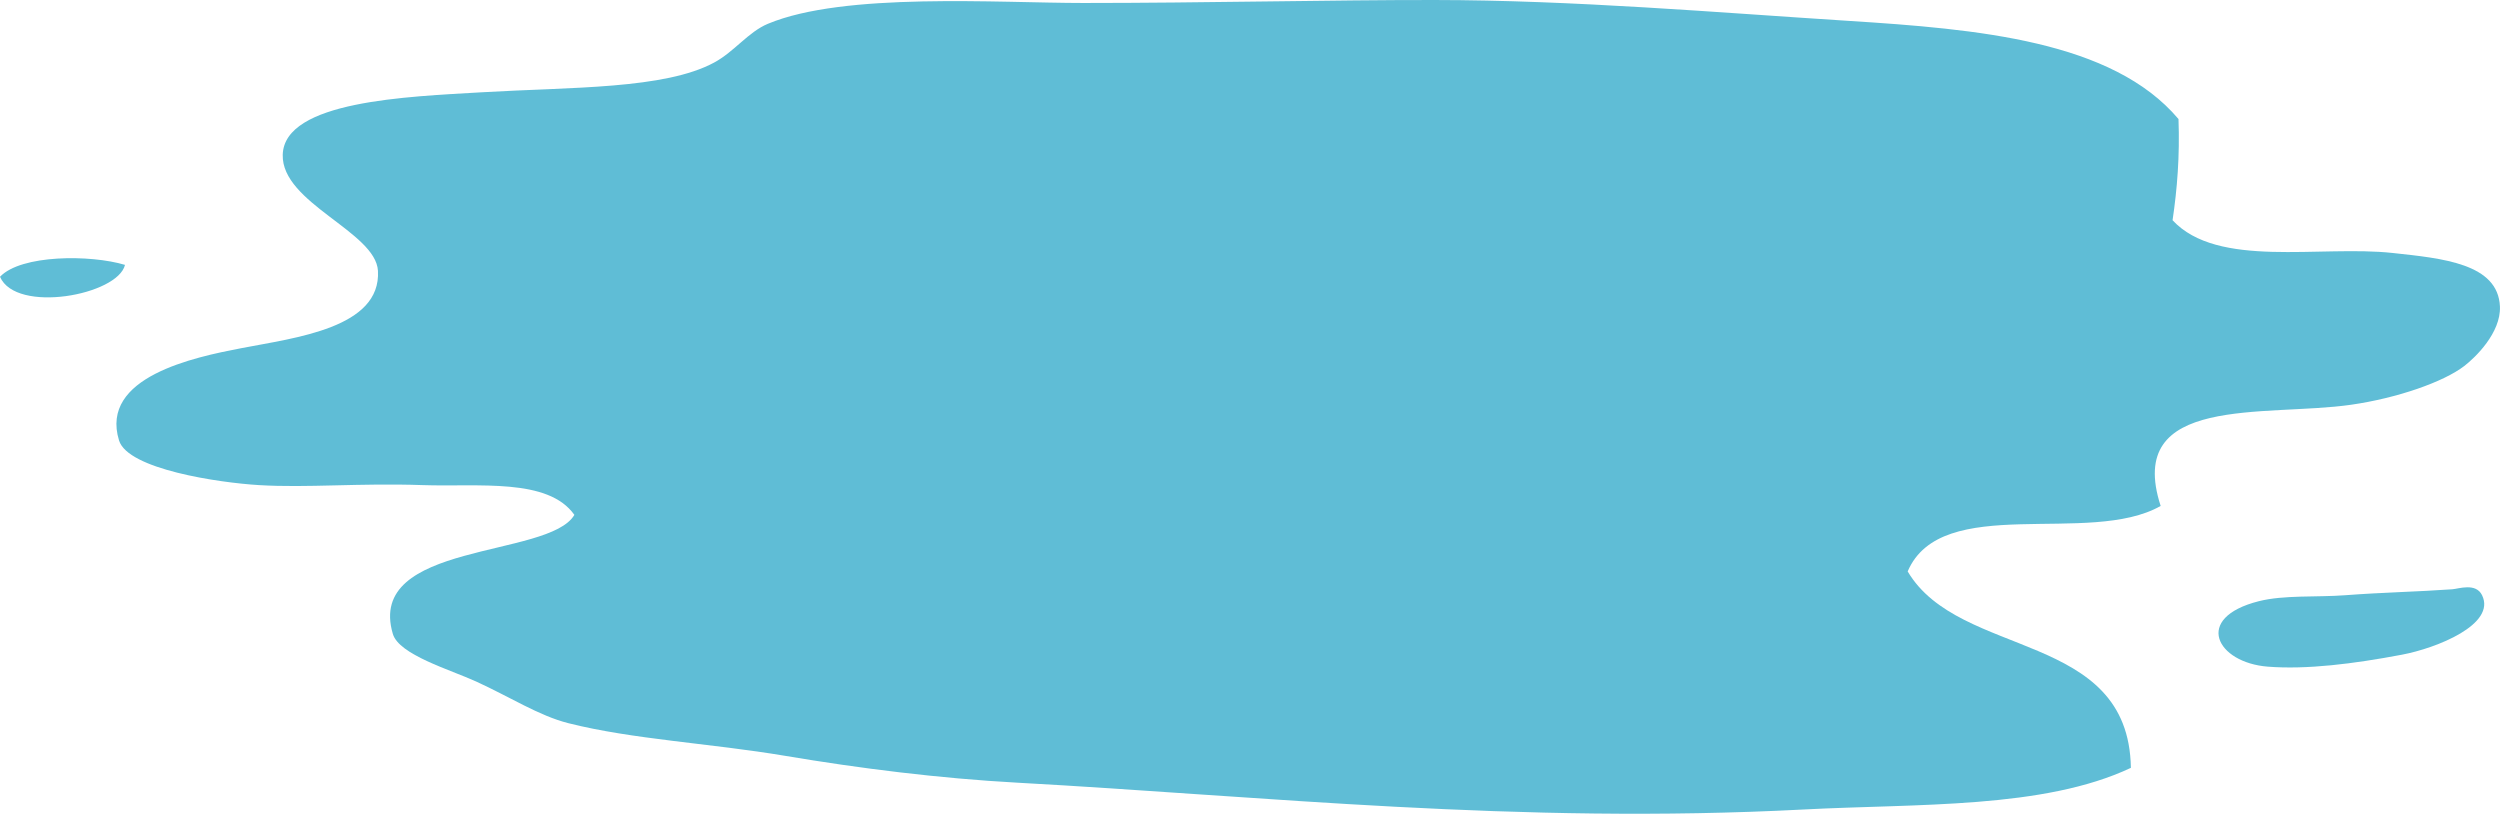 <?xml version="1.0" encoding="UTF-8"?><svg xmlns="http://www.w3.org/2000/svg" xmlns:xlink="http://www.w3.org/1999/xlink" height="1071.8" preserveAspectRatio="xMidYMid meet" version="1.0" viewBox="0.0 0.0 3292.8 1071.8" width="3292.8" zoomAndPan="magnify"><defs><clipPath id="a"><path d="M 153 0 L 3292.762 0 L 3292.762 1071.809 L 153 1071.809 Z M 153 0"/></clipPath></defs><g><g clip-path="url(#a)" id="change1_3"><path d="M 2861.52 290.082 C 2920.973 354.074 3055.594 322.75 3151.59 333.215 C 3216.496 340.27 3290.312 346.93 3292.715 403.742 C 3294.148 438.352 3260.129 471.051 3245.645 482.152 C 3218.578 502.941 3157.832 524.324 3096.723 533.098 C 2983.738 549.367 2798.008 518.902 2845.844 666.375 C 2752.273 719.742 2557.09 648.73 2512.645 752.633 C 2581.066 868.43 2803.723 830.023 2806.633 1011.34 C 2691.609 1065.609 2525.676 1058.328 2375.461 1066.211 C 1999.047 1085.918 1662.75 1048.602 1340.598 1030.93 C 1236.926 1025.25 1131.93 1012.012 1034.859 995.645 C 934.527 978.773 833.98 974.02 748.695 952.551 C 709.969 942.789 672.008 918.129 627.172 897.652 C 592.672 881.891 525.555 862.465 517.418 834.938 C 481.391 712.918 722.969 735.535 756.527 678.148 C 721.805 629.117 630.637 641.492 556.625 638.941 C 472.762 636.039 404.668 642.801 341.027 638.941 C 288.395 635.75 168.516 618.176 156.789 580.148 C 130.98 496.348 256.109 470.477 317.52 458.652 C 389.23 444.805 502.012 431.98 497.816 356.723 C 494.945 305.145 370.664 267.457 372.387 203.863 C 374.301 132.824 536.703 127.289 635.02 121.52 C 752.43 114.633 875.484 117.664 940.77 82.316 C 967.129 68.066 985.602 42.121 1011.328 31.375 C 1111.859 -10.664 1315.309 3.938 1426.836 3.938 C 1585.598 3.938 1756.547 -0.145 1889.379 0.004 C 2072.137 0.207 2262.414 16.504 2434.246 27.457 C 2604.984 38.293 2782.191 53.637 2869.34 156.805 C 2871.117 205.578 2867.602 249.156 2861.52 290.082" fill="#5fbdd6" fill-rule="evenodd"/></g><g id="change1_1"><path d="M 164.637 348.875 C 155.133 388.691 21.293 413.566 0 364.57 C 27.738 335.223 119.164 335.223 164.637 348.875" fill="#5fbdd6" fill-rule="evenodd"/></g><g id="change1_2"><path d="M 3229.969 776.145 C 3238.383 775.539 3260.973 767.18 3269.184 783.992 C 3287.922 822.336 3209.637 853.664 3163.324 862.371 C 3099.664 874.398 3038.082 882.082 2986.945 878.066 C 2919.453 872.773 2888.188 813.785 2975.188 791.84 C 3008.266 783.48 3051.352 786.832 3088.871 783.992 C 3139.219 780.164 3183.598 779.465 3229.969 776.145" fill="#5fbdd6" fill-rule="evenodd"/></g></g></svg>